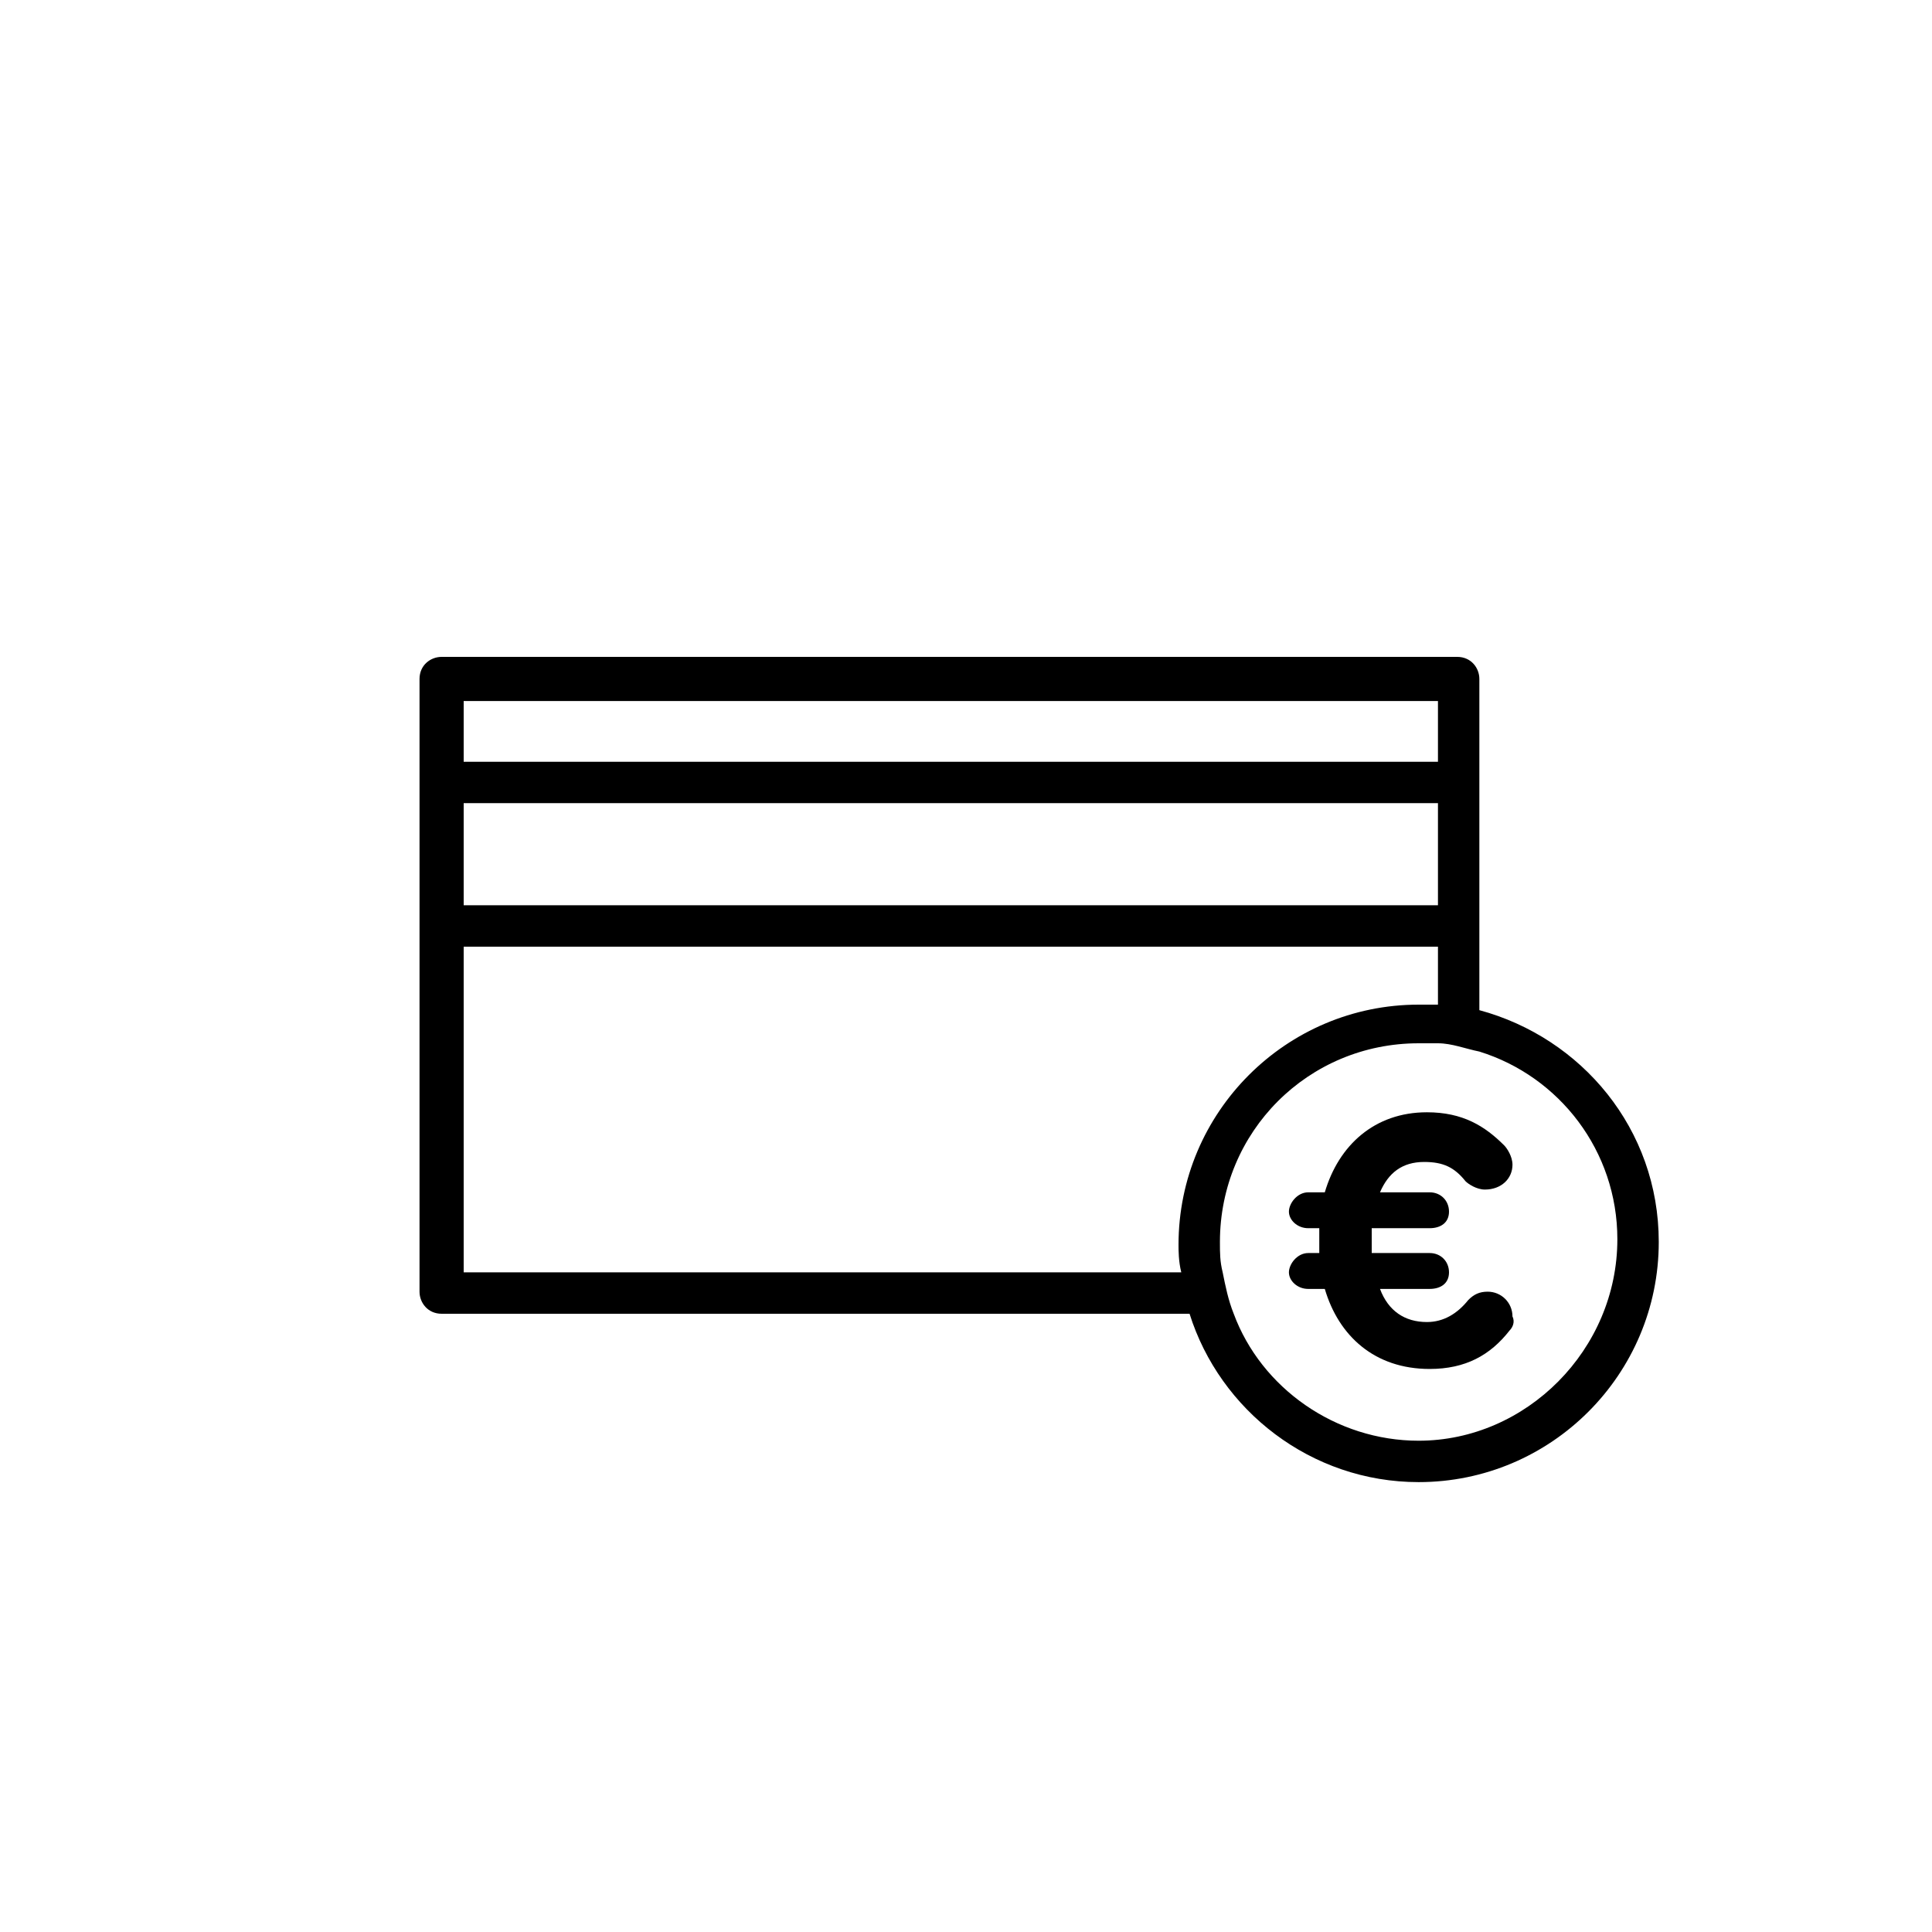 <svg xmlns="http://www.w3.org/2000/svg" xmlns:xlink="http://www.w3.org/1999/xlink" x="0px" y="0px" viewBox="0 0 70 70" style="enable-background:new 0 0 70 70;" xml:space="preserve"><style type="text/css">	.st0{display:none;}	.st1{display:inline;}	.st2{fill:#F39200;}	.st3{fill:#95C11F;}	.st4{fill:none;stroke:#000000;stroke-width:2.8;stroke-linecap:round;stroke-linejoin:round;stroke-miterlimit:10;}	.st5{fill:#FFFFFF;stroke:#000000;stroke-width:3;stroke-linecap:round;stroke-linejoin:round;stroke-miterlimit:10;}	.st6{fill:none;stroke:#000000;stroke-width:2;stroke-linecap:round;stroke-linejoin:round;stroke-miterlimit:10;}	.st7{fill:#BE0029;}	.st8{fill:#FFFFFF;}	.st9{fill:#BE0029;stroke:#FFFFFF;stroke-width:1.575;stroke-linecap:round;stroke-linejoin:round;stroke-miterlimit:10;}	.st10{fill:#FFFFFF;stroke:#BE0029;stroke-width:1.575;stroke-linecap:round;stroke-linejoin:round;stroke-miterlimit:10;}	.st11{fill:#FFFFFF;stroke:#BE0029;stroke-width:1.882;stroke-linecap:round;stroke-linejoin:round;stroke-miterlimit:10;}	.st12{fill:#F4F4F6;}	.st13{fill:none;}	.st14{fill:#C0282C;}	.st15{stroke:#000000;stroke-width:0.5;stroke-miterlimit:10;}	.st16{fill:#FFFFFF;stroke:#000000;stroke-width:2;stroke-linecap:round;stroke-linejoin:round;stroke-miterlimit:10;}	.st17{fill:#FFFFFF;stroke:#CF1F30;stroke-width:2.173;stroke-linecap:round;stroke-linejoin:round;stroke-miterlimit:10;}	.st18{clip-path:url(#SVGID_00000093896532946477323790000012618232536433123509_);}	.st19{clip-path:url(#SVGID_00000106865192435108159290000006247916548884571053_);}	.st20{fill:#FFFFFF;stroke:#000000;stroke-width:2;stroke-miterlimit:10;}	.st21{fill:#59595C;}	.st22{stroke:#000000;stroke-width:2;stroke-linecap:round;stroke-linejoin:round;stroke-miterlimit:10;}	.st23{fill:none;stroke:#000000;stroke-width:3;stroke-linecap:round;stroke-linejoin:round;stroke-miterlimit:10;}	.st24{fill:none;stroke:#FF0000;stroke-width:2.084;stroke-miterlimit:10;}	.st25{fill:none;stroke:#FF0000;stroke-width:2.411;stroke-miterlimit:10;}	.st26{fill:none;stroke:#FF0000;stroke-width:1.287;stroke-miterlimit:10;}	.st27{fill:none;stroke:#000000;stroke-width:3.8;stroke-linecap:round;stroke-linejoin:round;stroke-miterlimit:10;}	.st28{fill:none;stroke:#000000;stroke-width:6;stroke-linecap:round;stroke-linejoin:round;stroke-miterlimit:10;}	.st29{fill:none;stroke:#000000;stroke-width:2.946;stroke-linecap:round;stroke-linejoin:round;stroke-miterlimit:10;}	.st30{fill:none;stroke:#CF1F30;stroke-width:4.585;stroke-linecap:round;stroke-linejoin:round;stroke-miterlimit:10;}	.st31{fill:#FFFFFF;stroke:#000000;stroke-width:2.8;stroke-linecap:round;stroke-linejoin:round;stroke-miterlimit:10;}	.st32{fill:#CF1F30;}	.st33{fill:none;stroke:#CF1F30;stroke-width:2.689;stroke-linecap:round;stroke-linejoin:round;stroke-miterlimit:10;}	.st34{fill:#FFFFFF;stroke:#CF1F30;stroke-width:3;stroke-linecap:round;stroke-linejoin:round;stroke-miterlimit:10;}	.st35{fill:none;stroke:#CF1F30;stroke-width:3;stroke-linecap:round;stroke-linejoin:round;stroke-miterlimit:10;}	.st36{fill:none;stroke:#000000;stroke-miterlimit:10;}	.st37{fill:#FFFFFF;stroke:#000000;stroke-width:1.899;stroke-linecap:round;stroke-linejoin:round;stroke-miterlimit:10;}	.st38{fill:none;stroke:#CF1F30;stroke-width:2;stroke-linecap:round;stroke-linejoin:round;stroke-miterlimit:10;}	.st39{fill:none;stroke:#E6007E;stroke-width:0.974;stroke-linecap:round;stroke-linejoin:round;stroke-miterlimit:10;}	.st40{fill:none;stroke:#000000;stroke-width:2.882;stroke-linecap:round;stroke-linejoin:round;stroke-miterlimit:10;}	.st41{fill:none;stroke:#95C11F;stroke-width:2;stroke-miterlimit:10;}	.st42{fill:none;stroke:#95C11F;stroke-width:2;stroke-linecap:round;stroke-miterlimit:10;}	.st43{fill:#FFFFFF;stroke:#FFFFFF;stroke-width:2;stroke-linecap:round;stroke-linejoin:round;stroke-miterlimit:10;}	.st44{fill:none;stroke:#E6007E;stroke-width:2;stroke-linecap:round;stroke-linejoin:round;stroke-miterlimit:10;}	.st45{fill:none;stroke:#E6007E;stroke-width:1.627;stroke-linecap:round;stroke-linejoin:round;stroke-miterlimit:10;}	.st46{fill:none;stroke:#E6007E;stroke-width:1.27;stroke-linecap:round;stroke-linejoin:round;stroke-miterlimit:10;}	.st47{fill:none;stroke:#CF1F30;stroke-width:2.793;stroke-linecap:round;stroke-linejoin:round;stroke-miterlimit:10;}	.st48{fill:none;stroke:#CF1F30;stroke-width:3.3;stroke-linecap:round;stroke-miterlimit:10;}	.st49{fill:#FFFFFF;stroke:#CF1F30;stroke-width:4;stroke-linecap:round;stroke-linejoin:round;stroke-miterlimit:10;}	.st50{fill:none;stroke:#CF1F30;stroke-width:2.621;stroke-linecap:round;stroke-linejoin:round;stroke-miterlimit:10;}	.st51{fill:#FFFFFF;stroke:#CF1F30;stroke-width:2.621;stroke-linecap:round;stroke-linejoin:round;stroke-miterlimit:10;}	.st52{fill:none;stroke:#CF1F30;stroke-width:2.656;stroke-linecap:round;stroke-linejoin:round;stroke-miterlimit:10;}</style><g id="Livello_2" class="st0">	<g class="st1">		<rect class="st2" width="70" height="70"></rect>		<rect x="4.7" y="4.7" class="st3" width="60.6" height="60.6"></rect>	</g></g><g id="Livello_1">	<path d="M53.6,36.6V24.6c0-0.4-0.3-0.8-0.8-0.8H16c-0.4,0-0.8,0.3-0.8,0.8v22.2c0,0.4,0.3,0.8,0.8,0.8h27.1   c1.1,3.5,4.4,6.1,8.3,6.1c4.8,0,8.7-3.9,8.7-8.7C60.1,40.9,57.3,37.6,53.6,36.6z M16.8,25.4h35.3v2.2H16.8V25.4z M16.8,29.1h35.3   v3.7H16.8V29.1z M42.8,46.1h-26V34.3h35.3v2.1c-0.2,0-0.5,0-0.7,0c-4.8,0-8.7,3.9-8.7,8.7C42.7,45.3,42.7,45.7,42.8,46.1z    M51.4,52.2c-3,0-5.7-1.9-6.7-4.6c-0.2-0.5-0.3-1-0.4-1.5c-0.1-0.4-0.1-0.7-0.1-1.1c0-4,3.2-7.2,7.2-7.2c0.2,0,0.5,0,0.7,0   c0.5,0,1,0.2,1.5,0.3c2.9,0.9,5,3.6,5,6.8C58.6,48.9,55.3,52.2,51.4,52.2z"></path>	<g>		<path d="M54.7,48.2c-0.7,0.9-1.6,1.4-2.9,1.4c-2,0-3.3-1.2-3.8-2.9h-0.6c-0.4,0-0.7-0.3-0.7-0.6s0.3-0.7,0.7-0.7h0.4    c0-0.1,0-0.3,0-0.4c0-0.2,0-0.3,0-0.5h-0.4c-0.4,0-0.7-0.3-0.7-0.6s0.3-0.7,0.7-0.7H48c0.5-1.7,1.8-2.9,3.7-2.9    c1.3,0,2.1,0.5,2.8,1.2c0.1,0.1,0.3,0.4,0.3,0.7c0,0.5-0.4,0.9-1,0.9c-0.3,0-0.6-0.2-0.7-0.3c-0.4-0.5-0.8-0.7-1.5-0.7    c-0.8,0-1.3,0.4-1.6,1.1h1.8c0.4,0,0.7,0.3,0.7,0.7s-0.3,0.6-0.7,0.6h-2.1c0,0.1,0,0.3,0,0.5c0,0.2,0,0.3,0,0.4h2.1    c0.4,0,0.7,0.3,0.7,0.7s-0.3,0.6-0.7,0.6h-1.8c0.3,0.8,0.9,1.2,1.7,1.2c0.6,0,1.1-0.3,1.5-0.8c0.2-0.2,0.4-0.3,0.7-0.3    c0.5,0,0.9,0.4,0.9,0.9C54.9,47.9,54.8,48.1,54.7,48.2z"></path>	</g></g></svg>